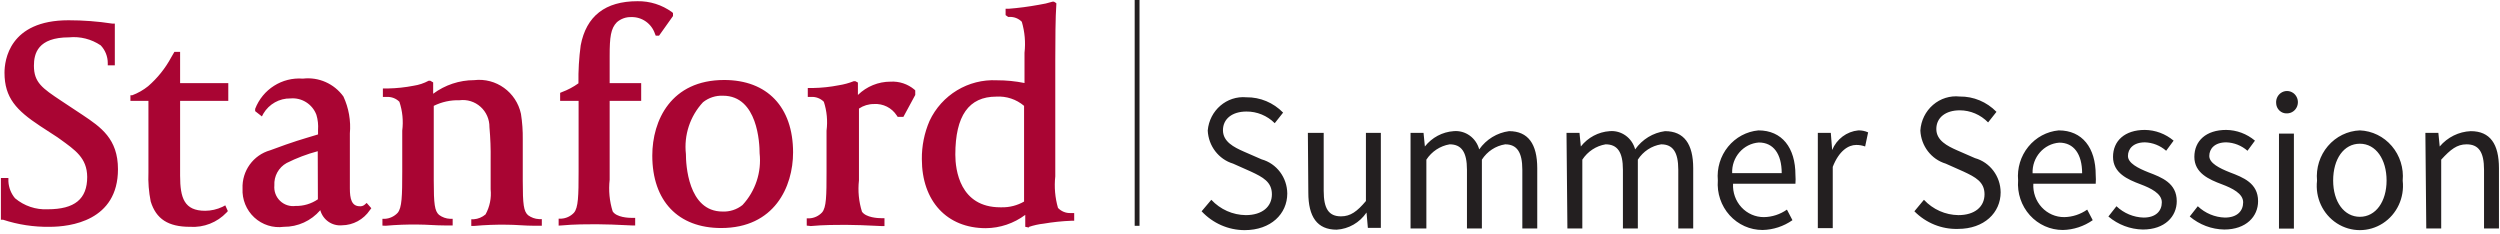 <svg xmlns="http://www.w3.org/2000/svg" width="310" height="29" viewBox="0 0 310 29">
  <g fill="none">
    <path fill="#231F20" stroke="#231F20" stroke-width=".6" d="M141,28 L141,0"/>
    <g fill="#A90533">
      <path d="M35.194 28.125C33.862 28.305 32.519 27.879 31.53 26.962 30.541 26.046 30.008 24.733 30.076 23.381 29.987 21.191 31.405 19.227 33.5 18.637 36.627 17.475 37.222 17.344 39.437 16.669L39.437 16.106C39.485 15.474 39.415 14.838 39.232 14.231 38.73 12.906 37.415 12.079 36.013 12.206 34.644 12.184 33.367 12.898 32.663 14.081L32.476 14.438 31.639 13.781 31.639 13.5C32.575 11.072 34.979 9.548 37.557 9.75 39.506 9.52 41.426 10.365 42.582 11.963 43.246 13.389 43.522 14.968 43.383 16.538 43.383 18.056 43.383 19.744 43.383 21.113 43.383 22.05 43.383 22.856 43.383 23.363 43.383 24.619 43.587 25.575 44.611 25.575 44.817 25.594 45.024 25.534 45.188 25.406L45.467 25.163 46.044 25.819 45.858 26.062C45.08 27.223 43.786 27.924 42.396 27.938 41.171 28.046 40.044 27.257 39.716 26.062 38.581 27.385 36.928 28.138 35.194 28.125L35.194 28.125zM39.4 18.75C38.069 19.104 36.779 19.594 35.547 20.212 34.548 20.762 33.954 21.843 34.021 22.988 33.952 23.7 34.21 24.405 34.722 24.901 35.233 25.398 35.941 25.632 36.645 25.538 37.632 25.56 38.602 25.271 39.418 24.712L39.4 18.75zM6.16 28.125C4.196 28.156 2.24 27.858.372 27.244L.112 27.244.112 25.875C.112 24.169.112 23.494.112 22.95L.112 22.069 1.042 22.069 1.042 22.5C1.083 23.265 1.371 23.996 1.861 24.581 2.994 25.536 4.443 26.025 5.918 25.95 9.268 25.95 10.813 24.675 10.813 21.938 10.794 19.575 9.306 18.6 7.444 17.25L7.128 17.025 4.969 15.619C2.047 13.688.558 12.131.558 9.019.558 7.5 1.135 2.513 8.487 2.513 10.306 2.511 12.123 2.649 13.921 2.925L14.238 2.925 14.238 3.244C14.238 3.244 14.238 4.219 14.238 5.269 14.238 6.319 14.238 6.806 14.238 7.556L14.238 8.1 13.363 8.1 13.363 7.819C13.363 7.001 13.05 6.215 12.488 5.625 11.333 4.846 9.945 4.495 8.561 4.631 4.671 4.631 4.206 6.656 4.206 8.156 4.206 10.238 5.267 10.95 7.575 12.488L10.236 14.25C12.507 15.769 14.628 17.212 14.628 20.981 14.628 27.394 8.71 28.125 6.16 28.125zM23.562 28.125C20.844 28.125 19.356 27.15 18.686 24.975 18.449 23.791 18.355 22.582 18.406 21.375 18.406 18.544 18.406 16.294 18.406 13.669L18.406 12.506 16.173 12.506 16.173 11.812 16.396 11.812C17.109 11.545 17.775 11.165 18.369 10.688 19.533 9.679 20.504 8.466 21.235 7.106L21.626 6.431 22.333 6.431 22.333 10.312 28.308 10.312 28.308 12.506 22.333 12.506 22.333 21.788C22.333 24.562 22.854 26.137 25.441 26.137 26.181 26.133 26.912 25.966 27.582 25.65L27.935 25.462 28.252 26.175 28.103 26.344C26.926 27.586 25.263 28.239 23.562 28.125L23.562 28.125zM47.421 27.975L47.421 27.131 47.756 27.131C48.343 27.09 48.894 26.829 49.301 26.4 49.841 25.781 49.878 24.281 49.878 21.281L49.878 16.2C50.031 14.995 49.91 13.77 49.524 12.619 49.11 12.206 48.543 11.988 47.961 12.019L47.812 12.019 47.477 12.019 47.477 10.969 47.868 10.969 48.128 10.969C49.191 10.947 50.249 10.835 51.292 10.631 51.943 10.533 52.572 10.324 53.153 10.012L53.358 10.012 53.712 10.219 53.712 11.625C55.184 10.532 56.964 9.941 58.792 9.938 61.509 9.615 64.023 11.425 64.599 14.119 64.764 15.167 64.839 16.227 64.823 17.288L64.823 22.444C64.823 25.35 64.934 26.194 65.474 26.681 65.869 26.976 66.342 27.146 66.832 27.169L67.186 27.169 67.186 27.994 66.311 27.994C65.046 27.994 63.966 27.863 62.831 27.863 61.502 27.843 60.172 27.893 58.848 28.012L58.439 28.012 58.439 27.188 58.755 27.188C59.29 27.146 59.798 26.936 60.207 26.587 60.73 25.64 60.95 24.553 60.84 23.475 60.84 23.288 60.84 23.081 60.84 22.856 60.84 22.2 60.84 20.812 60.84 19.8 60.861 18.455 60.811 17.109 60.691 15.769 60.704 14.805 60.302 13.883 59.587 13.243 58.873 12.602 57.917 12.306 56.969 12.431 55.868 12.398 54.775 12.637 53.786 13.125L53.786 22.406C53.786 25.312 53.898 26.156 54.438 26.644 54.832 26.939 55.305 27.108 55.796 27.131L56.131 27.131 56.131 27.956 55.201 27.956C53.991 27.956 52.93 27.844 51.832 27.844 50.49 27.825 49.149 27.875 47.812 27.994L47.421 27.975zM69.271 27.975L69.271 27.113 69.606 27.113C70.2 27.078 70.759 26.816 71.169 26.381 71.709 25.762 71.746 24.281 71.746 21.262L71.746 12.506 69.457 12.506 69.457 11.512 69.68 11.419C70.407 11.15 71.096 10.784 71.727 10.331 71.702 8.758 71.795 7.184 72.006 5.625 72.695 1.988 75.059.15 79.041.15 80.575.123 82.077.596 83.322 1.5L83.452 1.613 83.452 1.988 81.721 4.425 81.312 4.425 81.219 4.2C80.799 2.922 79.595 2.075 78.26 2.119 77.612 2.101 76.981 2.328 76.492 2.756 75.729 3.525 75.598 4.631 75.598 6.9L75.598 10.312 79.507 10.312 79.507 12.506 75.598 12.506 75.598 22.294C75.45 23.612 75.576 24.947 75.971 26.212 76.454 26.962 77.943 27.019 78.39 27.019L78.762 27.019 78.762 27.956 78.371 27.956C76.51 27.863 75.003 27.806 73.961 27.806 72.918 27.806 71.188 27.806 69.606 27.956L69.271 27.975zM89.426 28.275C84.085 28.275 80.884 24.919 80.884 19.294 80.884 14.925 83.21 9.919 89.799 9.919 95.14 9.919 98.341 13.275 98.341 18.9 98.341 23.175 96.015 28.275 89.426 28.275zM89.65 11.869C88.755 11.829 87.876 12.115 87.174 12.675 85.566 14.402 84.79 16.753 85.053 19.106 85.053 20.288 85.276 26.231 89.594 26.231 90.488 26.271 91.367 25.985 92.069 25.425 93.675 23.697 94.451 21.347 94.191 18.994 94.191 17.812 93.968 11.869 89.65 11.869L89.65 11.869zM100.035 27.975L100.035 27.075 100.37 27.075C100.965 27.042 101.524 26.78 101.933 26.344 102.473 25.725 102.491 24.281 102.491 21.281L102.491 16.2C102.646 14.996 102.532 13.772 102.156 12.619 101.738 12.201 101.163 11.982 100.574 12.019L100.5 12.019 100.165 12.019 100.165 10.912 100.835 10.912C101.897 10.893 102.956 10.78 103.999 10.575 104.636 10.477 105.26 10.307 105.86 10.069L106.065 10.069 106.381 10.238 106.381 11.775C107.468 10.713 108.924 10.121 110.438 10.125 111.505 10.065 112.556 10.414 113.379 11.1L113.491 11.213 113.491 11.775 112.02 14.494 111.313 14.494 111.201 14.325C110.584 13.369 109.502 12.824 108.373 12.9 107.71 12.896 107.062 13.092 106.511 13.463L106.511 22.369C106.364 23.674 106.491 24.997 106.884 26.25 107.386 26.981 108.856 27.056 109.303 27.056L109.675 27.056 109.675 28.031 109.284 28.031C107.423 27.938 105.916 27.881 104.874 27.881 103.831 27.881 102.101 27.881 100.537 28.031L100.035 27.975zM127.598 28.219L127.132 28.125 127.132 26.644C125.716 27.703 124.002 28.28 122.238 28.294 117.418 28.294 114.309 24.938 114.309 19.725 114.294 18.1 114.617 16.491 115.259 15 116.771 11.767 120.072 9.775 123.615 9.956 124.765 9.953 125.912 10.066 127.039 10.294L127.039 6.544C127.187 5.253 127.073 3.945 126.704 2.7 126.298 2.288 125.736 2.07 125.16 2.1L125.011 2.1 124.694 1.875 124.694 1.087 125.067 1.087C126.315.989 127.557.826 128.789.6 129.375.515 129.954.384 130.52.206L130.687.206 130.985.394 130.985.562C130.873 2.025 130.855 5.119 130.855 7.463L130.855 21.863C130.711 23.178 130.825 24.51 131.19 25.781 131.591 26.205 132.153 26.437 132.734 26.419L133.2 26.419 133.2 27.375 132.827 27.375C131.686 27.42 130.548 27.539 129.422 27.731 128.788 27.8 128.164 27.939 127.561 28.144L127.598 28.219zM123.541 11.981C120.135 11.981 118.46 14.344 118.46 19.181 118.46 21.056 119.018 25.706 124.043 25.706L124.211 25.706C125.182 25.724 126.139 25.477 126.984 24.994L126.984 13.125C126.024 12.312 124.791 11.903 123.541 11.981z"/>
    </g>
    <g fill="#231F20" transform="translate(149 11)">
      <path d="M1.203 13.775C2.321 14.972 3.862 15.657 5.478 15.675 7.513 15.675 8.716 14.63 8.716 13.091 8.716 11.552 7.587 10.963 6.125 10.279L3.905 9.291C2.112 8.751.849 7.103.759 5.187.974 2.69 3.12.844 5.552 1.064 7.257 1.042 8.898 1.727 10.104 2.964L9.068 4.275C8.127 3.337 6.863 2.818 5.552 2.831 3.812 2.831 2.646 3.724 2.646 5.149 2.646 6.574 4.016 7.258 5.219 7.79L7.439 8.759C9.306 9.279 10.607 11.011 10.622 12.996 10.622 15.523 8.587 17.537 5.33 17.537 3.318 17.534 1.393 16.69 0 15.2L1.203 13.775zM13.176 5.472L15.138 5.472 15.138 12.673C15.138 14.877 15.767 15.827 17.284 15.827 18.469 15.827 19.283 15.219 20.375 13.927L20.375 5.472 22.225 5.472 22.225 17.252 20.615 17.252 20.449 15.352 20.449 15.352C19.599 16.607 18.234 17.392 16.748 17.48 14.323 17.48 13.232 15.884 13.232 12.882L13.176 5.472zM25.908 5.472L27.518 5.472 27.685 7.163 27.685 7.163C28.566 6.048 29.86 5.359 31.256 5.263 32.704 5.136 34.034 6.086 34.421 7.524 35.297 6.278 36.637 5.46 38.122 5.263 40.491 5.263 41.619 6.859 41.619 9.861L41.619 17.328 39.769 17.328 39.769 10.051C39.769 7.847 39.084 6.897 37.641 6.897 36.46 7.082 35.411 7.773 34.754 8.797L34.754 17.328 32.903 17.328 32.903 10.051C32.903 7.847 32.219 6.897 30.757 6.897 29.58 7.093 28.535 7.781 27.87 8.797L27.87 17.328 25.908 17.328 25.908 5.472zM45.247 5.472L46.857 5.472 47.023 7.163 47.023 7.163C47.905 6.048 49.199 5.359 50.595 5.263 52.042 5.136 53.372 6.086 53.759 7.524 54.636 6.278 55.976 5.46 57.46 5.263 59.829 5.263 60.958 6.859 60.958 9.861L60.958 17.328 59.107 17.328 59.107 10.051C59.107 7.847 58.423 6.897 56.979 6.897 55.798 7.082 54.749 7.773 54.092 8.797L54.092 17.328 52.242 17.328 52.242 10.051C52.242 7.847 51.557 6.897 50.095 6.897 48.918 7.093 47.873 7.781 47.208 8.797L47.208 17.328 45.358 17.328 45.247 5.472zM69.045 5.168C71.969 5.168 73.634 7.315 73.634 10.697 73.662 11.057 73.662 11.42 73.634 11.78L65.899 11.78C65.838 12.86 66.214 13.918 66.94 14.703 67.666 15.488 68.676 15.929 69.73 15.922 70.748 15.906 71.739 15.582 72.58 14.991L73.264 16.302C72.171 17.067 70.885 17.489 69.563 17.518 68.01 17.523 66.527 16.86 65.472 15.691 64.417 14.521 63.887 12.951 64.011 11.362 63.878 9.855 64.333 8.355 65.277 7.194 66.222 6.032 67.577 5.303 69.045 5.168zM71.932 10.469C71.932 8.075 70.896 6.669 69.1 6.669 67.179 6.811 65.713 8.492 65.788 10.469L71.932 10.469zM76.41 5.472L78.02 5.472 78.187 7.6 78.187 7.6C78.75 6.241 79.993 5.308 81.425 5.168 81.845 5.156 82.262 5.241 82.647 5.415L82.277 7.163C81.92 7.033 81.544 6.969 81.166 6.973 80.204 6.973 79.038 7.695 78.261 9.69L78.261 17.29 76.41 17.29 76.41 5.472zM89.568 13.775C90.686 14.972 92.227 15.657 93.843 15.675 95.878 15.675 97.081 14.63 97.081 13.091 97.081 11.552 95.952 10.963 94.49 10.279L92.27 9.291C90.477 8.751 89.214 7.103 89.124 5.187 89.202 3.953 89.768 2.805 90.691 2.009 91.613 1.212 92.811.837 94.009.969 95.714.947 97.355 1.632 98.562 2.869L97.525 4.18C96.593 3.221 95.329 2.681 94.009 2.679 92.27 2.679 91.104 3.572 91.104 4.997 91.104 6.422 92.473 7.106 93.676 7.638L95.897 8.607C97.763 9.127 99.064 10.859 99.08 12.844 99.08 15.371 97.044 17.385 93.787 17.385 91.771 17.443 89.82 16.654 88.383 15.2L89.568 13.775zM106.279 5.168C109.202 5.168 110.868 7.315 110.868 10.697 110.896 11.057 110.896 11.42 110.868 11.78L103.133 11.78C103.071 12.86 103.448 13.918 104.174 14.703 104.9 15.488 105.909 15.929 106.963 15.922 107.982 15.906 108.973 15.582 109.813 14.991L110.498 16.302C109.405 17.067 108.119 17.489 106.797 17.518 105.244 17.523 103.76 16.86 102.705 15.691 101.65 14.521 101.121 12.951 101.245 11.362 101.111 9.855 101.567 8.355 102.511 7.194 103.455 6.032 104.811 5.303 106.279 5.168zM109.184 10.488C109.184 8.094 108.148 6.688 106.353 6.688 104.431 6.83 102.965 8.511 103.04 10.488L109.184 10.488zM113.44 14.573C114.36 15.445 115.557 15.945 116.808 15.979 118.326 15.979 119.066 15.162 119.066 14.079 119.066 12.996 117.697 12.331 116.438 11.856 114.81 11.248 113.015 10.45 113.015 8.455 113.015 6.46 114.477 5.111 116.956 5.111 118.26 5.123 119.52 5.593 120.528 6.441L119.603 7.695C118.868 7.05 117.941 6.682 116.975 6.65 115.531 6.65 114.865 7.448 114.865 8.341 114.865 9.234 116.124 9.861 117.419 10.374 119.066 11.001 120.917 11.704 120.917 13.946 120.917 15.846 119.436 17.461 116.716 17.461 115.154 17.435 113.647 16.865 112.441 15.846L113.44 14.573zM123.526 14.573C124.445 15.445 125.642 15.945 126.894 15.979 128.411 15.979 129.152 15.162 129.152 14.079 129.152 12.996 127.782 12.331 126.524 11.856 124.895 11.248 123.1 10.45 123.1 8.455 123.1 6.46 124.562 5.111 127.042 5.111 128.345 5.123 129.605 5.593 130.614 6.441L129.688 7.695C128.953 7.05 128.027 6.682 127.06 6.65 125.617 6.65 124.951 7.448 124.951 8.341 124.951 9.234 126.209 9.861 127.505 10.374 129.152 11.001 131.002 11.704 131.002 13.946 131.002 15.846 129.522 17.461 126.801 17.461 125.24 17.435 123.732 16.865 122.527 15.846L123.526 14.573zM133.241 1.767C133.203 1.199 133.507.665 134.008.42 134.509.175 135.104.269 135.51.657 135.916 1.045 136.049 1.648 135.847 2.178 135.644 2.709 135.147 3.058 134.592 3.059 134.244 3.08 133.903 2.954 133.648 2.709 133.393 2.465 133.246 2.125 133.241 1.767L133.241 1.767zM133.593 5.567L135.444 5.567 135.444 17.347 133.593 17.347 133.593 5.567zM143.623 5.168C145.148 5.229 146.581 5.931 147.585 7.11 148.59 8.289 149.078 9.841 148.934 11.4 149.176 13.502 148.22 15.56 146.477 16.689 144.733 17.818 142.513 17.818 140.769 16.689 139.026 15.56 138.07 13.502 138.312 11.4 138.168 9.841 138.656 8.289 139.661 7.11 140.666 5.931 142.099 5.229 143.623 5.168zM143.623 15.884C145.603 15.884 146.936 13.984 146.936 11.381 146.936 8.778 145.622 6.821 143.623 6.821 141.624 6.821 140.311 8.721 140.311 11.381 140.311 14.041 141.68 15.884 143.623 15.884zM151.747 5.472L153.357 5.472 153.524 7.163 153.524 7.163C154.498 6.014 155.89 5.327 157.373 5.263 159.779 5.263 160.87 6.859 160.87 9.861L160.87 17.328 159.02 17.328 159.02 10.051C159.02 7.847 158.354 6.897 156.855 6.897 155.67 6.897 154.875 7.524 153.709 8.797L153.709 17.328 151.858 17.328 151.747 5.472z"/>
    </g>
  </g>
</svg>
